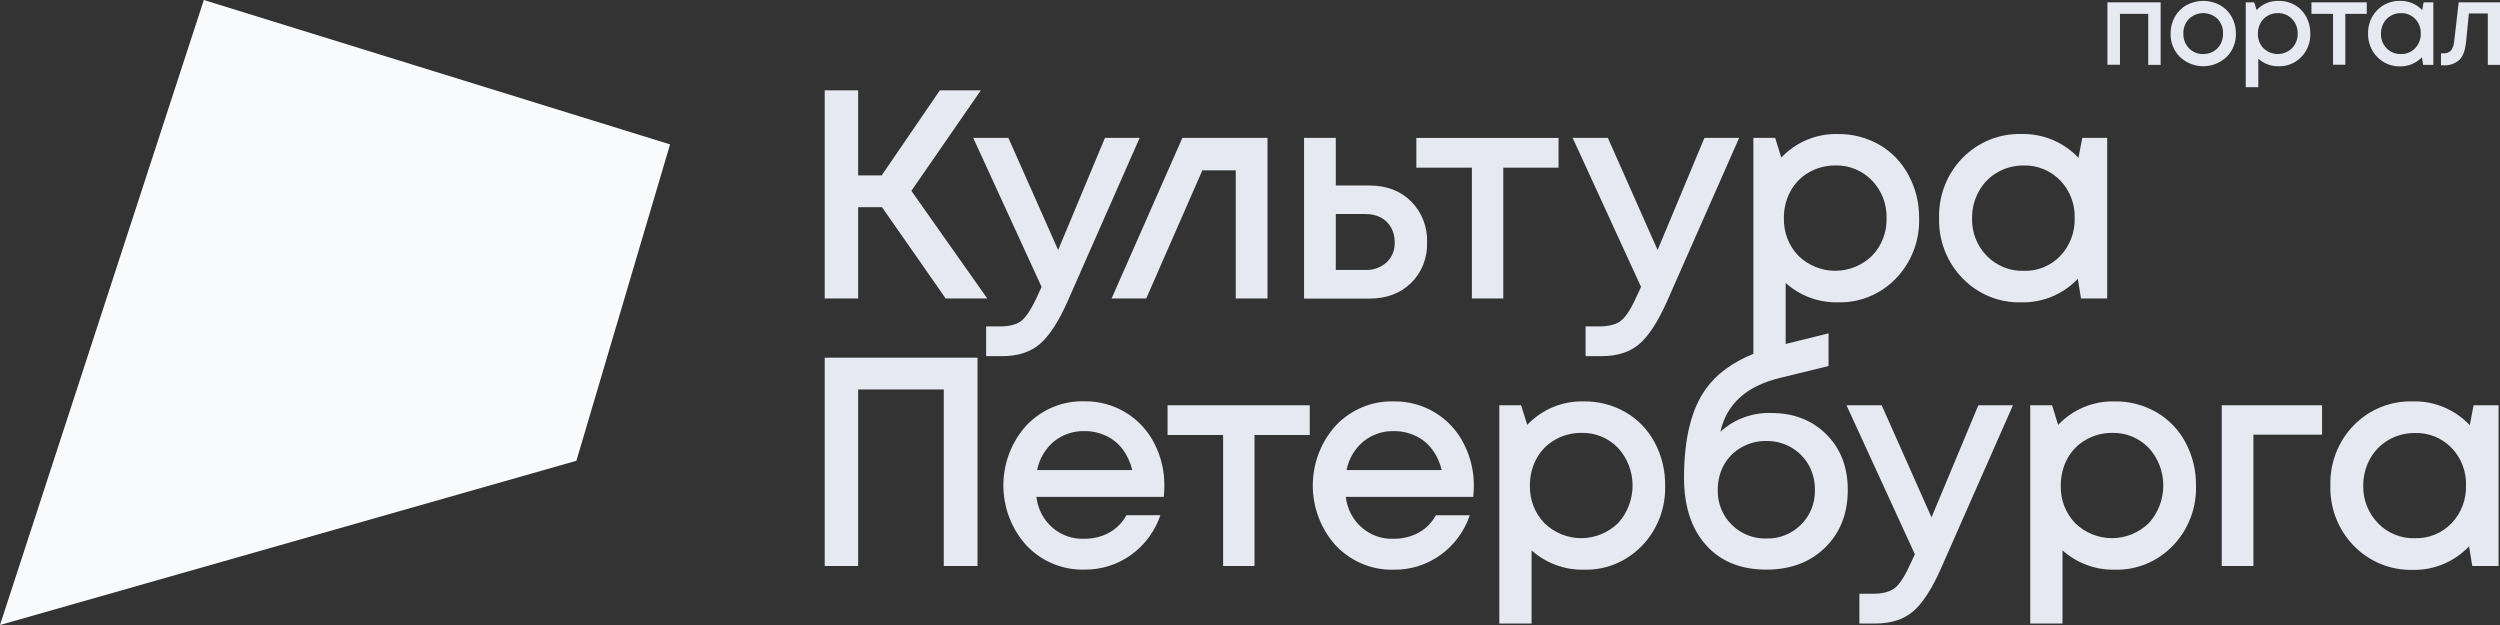 <svg width="320" height="80" viewBox="0 0 320 80" fill="none" xmlns="http://www.w3.org/2000/svg">
<rect x="0" y="0" width="320" height="80" fill="#333333" stroke="none"/>
<g clip-path="url(#clip0_304_95406)">
<path d="M85.767 18.484L73.779 58.978L0 80L26.09 0L85.767 18.484Z" fill="#F9FAFB"/>
<path fill-rule="evenodd" clip-rule="evenodd" d="M116.656 24.427L125.549 11.56H120.303L112.856 22.449H109.844V11.56H105.562V38.205H109.844V26.52H112.896L121.046 38.205H126.371L116.656 24.427ZM141.432 17.649L135.443 32L129.074 17.649H124.571L133.321 36.72L132.887 37.671C132.143 39.347 131.443 40.444 130.839 40.982C130.235 41.52 129.248 41.782 127.936 41.782H126.223V45.587H128.27C130.279 45.587 131.885 45.073 133.091 44.044C134.296 43.016 135.482 41.196 136.647 38.582L145.875 17.649H141.432ZM151.343 17.649H153.004H158.176H162.241V21.8V38.205H158.176V21.8H153.904L146.718 38.205H142.284L151.343 17.649ZM175.259 23.742H170.982V17.649H166.918V38.222H175.255C177.463 38.222 179.251 37.556 180.619 36.222C181.298 35.552 181.831 34.742 182.184 33.847C182.536 32.952 182.701 31.991 182.666 31.027C182.702 30.055 182.538 29.086 182.187 28.182C181.835 27.278 181.302 26.459 180.623 25.778C179.259 24.421 177.471 23.742 175.259 23.742ZM177.494 33.578C176.744 34.247 175.771 34.596 174.777 34.551H170.982V27.396H174.777C175.46 27.379 176.137 27.532 176.75 27.84C177.294 28.132 177.745 28.574 178.054 29.116C178.371 29.69 178.532 30.341 178.52 31C178.542 31.48 178.462 31.96 178.285 32.405C178.108 32.85 177.838 33.25 177.494 33.578ZM188.4 21.458H181.293V17.653H199.493V21.458H192.421V38.205H188.4V21.458ZM212.173 32L205.809 17.649H201.301L210.051 36.72L209.617 37.671C208.875 39.345 208.192 40.449 207.569 40.982C206.948 41.516 205.983 41.782 204.666 41.782H202.953V45.587H205C207.012 45.587 208.618 45.073 209.821 44.044C211.024 43.016 212.209 41.196 213.377 38.582L222.609 17.649H218.167L212.173 32ZM235.224 17.156C237.101 17.126 238.951 17.606 240.588 18.547C242.15 19.456 243.433 20.794 244.291 22.409C245.2 24.099 245.667 26 245.648 27.929C245.689 29.351 245.449 30.768 244.94 32.092C244.431 33.417 243.665 34.622 242.687 35.636C241.716 36.644 240.552 37.436 239.268 37.963C237.984 38.49 236.607 38.74 235.224 38.698C232.78 38.749 230.405 37.867 228.565 36.222V44.026L234.055 42.667V46.853L227.839 48.373C223.547 49.413 221.004 51.71 220.21 55.262C221.99 53.647 224.307 52.788 226.687 52.862C229.585 52.862 231.948 53.775 233.776 55.6C235.605 57.425 236.518 59.796 236.515 62.711C236.515 65.73 235.553 68.185 233.629 70.076C231.704 71.966 229.192 72.911 226.091 72.911C222.814 72.911 220.239 71.864 218.367 69.769C216.495 67.674 215.557 64.802 215.554 61.151C215.554 56.15 216.492 52.35 218.367 49.751C219.726 47.868 221.747 46.381 224.431 45.292V17.649H227.221L228.004 20.165C228.94 19.181 230.064 18.407 231.306 17.889C232.549 17.371 233.883 17.121 235.224 17.156ZM234.909 34.662C236.661 34.662 238.347 33.975 239.618 32.742C240.231 32.11 240.712 31.358 241.032 30.531C241.351 29.703 241.504 28.818 241.479 27.929C241.504 27.039 241.351 26.153 241.032 25.325C240.712 24.497 240.231 23.744 239.618 23.111C239.009 22.477 238.277 21.978 237.47 21.645C236.663 21.312 235.798 21.153 234.928 21.178C233.743 21.168 232.576 21.474 231.542 22.067C230.545 22.626 229.725 23.465 229.177 24.485C228.61 25.539 228.321 26.726 228.338 27.929C228.314 28.818 228.466 29.703 228.786 30.531C229.106 31.358 229.586 32.11 230.199 32.742C231.471 33.975 233.156 34.662 234.909 34.662ZM266.53 17.649L266.047 20.2C265.098 19.201 263.956 18.414 262.694 17.89C261.431 17.366 260.076 17.116 258.714 17.156C257.324 17.118 255.94 17.371 254.648 17.898C253.356 18.425 252.183 19.216 251.199 20.222C250.216 21.228 249.443 22.428 248.928 23.749C248.413 25.07 248.166 26.485 248.203 27.907C248.164 29.332 248.41 30.75 248.925 32.075C249.44 33.4 250.213 34.604 251.198 35.613C252.175 36.626 253.345 37.423 254.636 37.953C255.927 38.484 257.31 38.737 258.701 38.698C260.049 38.735 261.389 38.487 262.638 37.969C263.888 37.451 265.019 36.675 265.96 35.689L266.369 38.205H269.72V17.649H266.53ZM263.722 32.76C263.111 33.391 262.379 33.887 261.571 34.215C260.764 34.543 259.9 34.697 259.031 34.667C258.159 34.693 257.29 34.537 256.478 34.208C255.666 33.879 254.928 33.385 254.31 32.755C253.692 32.124 253.205 31.372 252.881 30.543C252.557 29.714 252.401 28.826 252.424 27.933C252.41 26.727 252.71 25.538 253.294 24.489C253.847 23.475 254.664 22.638 255.654 22.071C256.681 21.477 257.843 21.171 259.023 21.182C259.893 21.157 260.76 21.316 261.568 21.648C262.377 21.979 263.11 22.478 263.722 23.111C264.33 23.745 264.807 24.498 265.123 25.325C265.439 26.153 265.588 27.037 265.56 27.924C265.585 28.812 265.435 29.697 265.119 30.524C264.803 31.352 264.328 32.106 263.722 32.742V32.76ZM226.091 68.924C226.911 68.95 227.728 68.806 228.492 68.5C229.256 68.195 229.952 67.734 230.538 67.147C231.119 66.572 231.576 65.88 231.88 65.115C232.185 64.35 232.33 63.528 232.307 62.702C232.323 61.574 232.041 60.462 231.49 59.484C230.951 58.554 230.18 57.787 229.256 57.262C228.289 56.711 227.198 56.428 226.091 56.444C224.979 56.429 223.882 56.711 222.909 57.262C221.979 57.779 221.206 58.548 220.675 59.484C220.133 60.465 219.857 61.576 219.875 62.702C219.851 63.528 219.996 64.35 220.3 65.116C220.605 65.881 221.063 66.573 221.644 67.147C222.23 67.734 222.926 68.195 223.69 68.5C224.454 68.806 225.271 68.95 226.091 68.924ZM105.562 45.778H125.123V72.445H120.802V49.853H109.844V72.445H105.562V45.778ZM149.039 62.187C149.039 62.565 149.013 63.036 148.966 63.596H132.661C132.827 65.12 133.554 66.523 134.695 67.519C135.835 68.515 137.304 69.03 138.803 68.96C139.562 68.966 140.316 68.844 141.037 68.6C141.707 68.367 142.332 68.014 142.88 67.556C143.41 67.106 143.852 66.559 144.184 65.942H148.531C147.831 68.006 146.511 69.79 144.76 71.041C143.009 72.292 140.917 72.945 138.781 72.907C137.408 72.943 136.042 72.687 134.77 72.156C133.498 71.626 132.348 70.831 131.391 69.822C129.489 67.734 128.431 64.987 128.431 62.133C128.431 59.28 129.489 56.532 131.391 54.444C132.348 53.437 133.498 52.642 134.77 52.112C136.042 51.582 137.408 51.328 138.781 51.364C140.667 51.331 142.524 51.839 144.141 52.831C145.674 53.773 146.924 55.13 147.753 56.751C148.615 58.426 149.057 60.294 149.039 62.187ZM138.803 55.182C137.387 55.148 136.003 55.619 134.891 56.516C133.788 57.446 133.032 58.736 132.752 60.169H144.923C144.703 59.202 144.285 58.293 143.697 57.502C143.141 56.767 142.419 56.18 141.593 55.791C140.719 55.379 139.766 55.171 138.803 55.182ZM167.648 55.676V51.871H149.448V55.676H156.559V72.445H160.576V55.676H167.648ZM188.652 62.187C188.652 62.565 188.626 63.036 188.578 63.596H172.264C172.431 65.12 173.158 66.523 174.299 67.519C175.439 68.515 176.908 69.03 178.407 68.96C179.166 68.966 179.92 68.844 180.641 68.6C181.311 68.373 181.935 68.023 182.484 67.569C183.015 67.121 183.458 66.573 183.788 65.956H188.135C187.433 68.019 186.112 69.803 184.361 71.053C182.609 72.304 180.516 72.957 178.38 72.92C177.007 72.956 175.642 72.7 174.37 72.169C173.098 71.638 171.947 70.844 170.991 69.836C169.091 67.746 168.036 64.999 168.036 62.147C168.036 59.294 169.091 56.547 170.991 54.458C171.948 53.45 173.098 52.657 174.37 52.126C175.642 51.596 177.007 51.341 178.38 51.378C180.266 51.343 182.124 51.851 183.74 52.844C185.275 53.785 186.525 55.142 187.352 56.764C188.217 58.434 188.664 60.297 188.652 62.187ZM178.415 55.182L178.413 55.182C179.373 55.172 180.325 55.38 181.197 55.791C182.024 56.178 182.746 56.765 183.301 57.502C183.891 58.292 184.31 59.201 184.531 60.169H172.36C172.642 58.736 173.399 57.445 174.503 56.516C175.614 55.617 176.997 55.146 178.413 55.182L178.407 55.182H178.415ZM208.074 52.764C206.438 51.827 204.589 51.349 202.714 51.378C201.372 51.342 200.036 51.59 198.792 52.107C197.548 52.624 196.422 53.399 195.485 54.382L194.703 51.871H191.912V79.809H196.042V70.445C197.887 72.089 200.266 72.972 202.714 72.92C204.098 72.962 205.475 72.712 206.759 72.184C208.043 71.656 209.207 70.863 210.177 69.853C211.156 68.841 211.922 67.635 212.431 66.311C212.94 64.986 213.18 63.569 213.138 62.147C213.162 60.221 212.701 58.322 211.799 56.631C210.935 55.011 209.644 53.672 208.074 52.764ZM202.399 68.884C200.647 68.884 198.961 68.197 197.689 66.965C197.078 66.333 196.598 65.582 196.278 64.757C195.959 63.931 195.806 63.048 195.829 62.16C195.812 60.957 196.101 59.77 196.668 58.716C197.216 57.698 198.034 56.86 199.028 56.298C200.063 55.705 201.232 55.399 202.418 55.409C203.287 55.384 204.152 55.542 204.959 55.873C205.766 56.204 206.498 56.701 207.109 57.333C208.304 58.639 208.97 60.36 208.97 62.149C208.97 63.938 208.304 65.659 207.109 66.965C205.837 68.197 204.151 68.884 202.399 68.884ZM257.658 51.871H253.228L247.234 66.222L240.857 51.871H236.35L245.1 70.938L244.665 71.889C243.922 73.564 243.239 74.667 242.618 75.2C241.996 75.733 241.018 76 239.714 76H238.001V79.809H240.049C242.051 79.809 243.658 79.295 244.869 78.267C246.081 77.239 247.266 75.418 248.425 72.805L257.658 51.871ZM270.646 51.378C272.527 51.346 274.382 51.824 276.023 52.764C277.594 53.672 278.885 55.011 279.748 56.631C280.65 58.322 281.111 60.221 281.087 62.147C281.13 63.569 280.889 64.986 280.381 66.311C279.872 67.635 279.105 68.841 278.127 69.853C277.157 70.863 275.993 71.656 274.709 72.184C273.424 72.712 272.047 72.962 270.664 72.92C268.219 72.97 265.843 72.087 264 70.445V79.809H259.87V51.871H262.661L263.443 54.382C264.377 53.402 265.499 52.629 266.738 52.112C267.978 51.595 269.308 51.345 270.646 51.378ZM265.621 66.965C266.893 68.197 268.579 68.884 270.331 68.884C272.083 68.884 273.769 68.197 275.041 66.965C276.237 65.659 276.902 63.938 276.902 62.149C276.902 60.36 276.237 58.639 275.041 57.333C274.432 56.704 273.704 56.208 272.901 55.877C272.098 55.546 271.238 55.387 270.372 55.409C269.186 55.399 268.017 55.705 266.982 56.298C265.988 56.86 265.17 57.698 264.621 58.716C264.055 59.77 263.766 60.957 263.783 62.16C263.757 63.046 263.906 63.929 264.222 64.754C264.538 65.58 265.014 66.332 265.621 66.965ZM297.223 55.64V51.871H284.382V72.445H288.438V55.64H297.223ZM316.618 51.871H319.817V72.445H316.449L316.04 69.933C315.098 70.919 313.967 71.695 312.718 72.213C311.469 72.731 310.128 72.979 308.781 72.942C307.389 72.974 306.006 72.715 304.715 72.183C303.424 71.651 302.252 70.856 301.271 69.847C300.29 68.838 299.519 67.635 299.006 66.312C298.493 64.99 298.249 63.574 298.288 62.151C298.246 60.727 298.49 59.31 299.003 57.985C299.516 56.661 300.288 55.457 301.272 54.449C302.256 53.44 303.431 52.648 304.725 52.12C306.02 51.592 307.405 51.339 308.798 51.378C310.16 51.336 311.516 51.585 312.779 52.109C314.041 52.633 315.183 53.421 316.131 54.422L316.618 51.871ZM304.39 66.982C305.009 67.613 305.748 68.107 306.56 68.435C307.373 68.763 308.242 68.918 309.115 68.889C309.985 68.918 310.85 68.762 311.658 68.432C312.465 68.102 313.196 67.603 313.806 66.969C314.415 66.331 314.893 65.574 315.209 64.743C315.526 63.912 315.676 63.025 315.649 62.133C315.675 61.247 315.526 60.365 315.209 59.54C314.892 58.715 314.415 57.964 313.806 57.333C313.191 56.702 312.456 56.206 311.646 55.878C310.836 55.55 309.969 55.396 309.098 55.427C307.918 55.415 306.756 55.721 305.729 56.316C304.74 56.885 303.922 57.721 303.365 58.733C302.784 59.783 302.484 60.971 302.495 62.178C302.476 63.066 302.635 63.948 302.961 64.771C303.287 65.594 303.773 66.34 304.39 66.965V66.982Z" fill="#E6E8F2"/>
<path fill-rule="evenodd" clip-rule="evenodd" d="M291.672 0.111C292.401 0.099 293.121 0.285 293.758 0.649C294.366 1.004 294.866 1.524 295.201 2.151C295.553 2.809 295.733 3.548 295.723 4.298C295.74 4.85 295.646 5.4 295.448 5.915C295.25 6.429 294.952 6.897 294.571 7.289C294.194 7.681 293.742 7.989 293.243 8.193C292.744 8.398 292.209 8.496 291.672 8.48C290.716 8.505 289.785 8.163 289.064 7.52V11.16H287.455V0.302H288.542L288.846 1.28C289.212 0.895 289.652 0.592 290.138 0.391C290.625 0.189 291.147 0.094 291.672 0.111ZM289.72 6.165C290.213 6.647 290.868 6.916 291.55 6.916C292.232 6.916 292.887 6.647 293.38 6.165C293.618 5.92 293.805 5.628 293.929 5.307C294.053 4.986 294.112 4.643 294.102 4.298C294.112 3.952 294.053 3.608 293.929 3.287C293.805 2.965 293.618 2.672 293.38 2.427C293.143 2.181 292.859 1.988 292.545 1.86C292.232 1.731 291.896 1.67 291.559 1.68C291.103 1.676 290.654 1.792 290.255 2.018C289.868 2.235 289.55 2.561 289.338 2.956C289.119 3.364 289.007 3.823 289.012 4.289C288.998 4.634 289.052 4.978 289.173 5.301C289.293 5.623 289.476 5.917 289.711 6.165H289.72ZM282.017 8.479C283.124 8.479 284.189 8.055 285.004 7.289C285.395 6.903 285.703 6.437 285.908 5.922C286.113 5.407 286.21 4.854 286.195 4.298C286.205 3.546 286.019 2.805 285.656 2.151C285.299 1.519 284.779 0.999 284.152 0.649C283.493 0.296 282.761 0.112 282.017 0.112C281.274 0.112 280.542 0.296 279.883 0.649C279.254 0.996 278.733 1.517 278.379 2.151C278.014 2.805 277.827 3.546 277.836 4.298C277.821 4.854 277.919 5.407 278.125 5.922C278.331 6.438 278.639 6.903 279.031 7.289C279.845 8.055 280.911 8.479 282.017 8.479ZM283.321 6.582C282.922 6.807 282.473 6.921 282.017 6.916C281.679 6.927 281.342 6.867 281.027 6.74C280.712 6.612 280.426 6.419 280.187 6.174C279.95 5.927 279.764 5.633 279.641 5.311C279.517 4.989 279.459 4.644 279.47 4.298C279.459 3.951 279.517 3.606 279.64 3.283C279.763 2.96 279.95 2.665 280.187 2.418C280.684 1.944 281.338 1.68 282.017 1.68C282.697 1.68 283.351 1.944 283.847 2.418C284.085 2.669 284.269 2.966 284.389 3.293C284.51 3.619 284.563 3.967 284.547 4.316C284.553 4.781 284.442 5.24 284.226 5.649C284.015 6.04 283.702 6.364 283.321 6.582ZM276.562 0.302H269.751V8.289H271.355V1.778H274.971V8.302H276.562V0.302ZM302.947 1.778V0.302H295.866V1.778H298.627V8.289H300.2V1.778H302.947ZM310.224 0.302H311.467V8.302H310.163L310.007 7.325C309.641 7.708 309.201 8.01 308.716 8.211C308.23 8.412 307.709 8.508 307.186 8.494C306.646 8.506 306.109 8.405 305.609 8.197C305.109 7.989 304.656 7.678 304.278 7.285C303.895 6.892 303.595 6.424 303.394 5.909C303.194 5.394 303.098 4.843 303.113 4.289C303.098 3.737 303.194 3.187 303.394 2.674C303.594 2.161 303.894 1.695 304.276 1.304C304.658 0.913 305.113 0.606 305.615 0.401C306.117 0.196 306.654 0.097 307.194 0.111C307.723 0.096 308.249 0.193 308.739 0.396C309.23 0.6 309.673 0.905 310.041 1.294L310.224 0.302ZM305.469 6.165C305.71 6.414 305.999 6.61 306.317 6.739C306.636 6.868 306.978 6.928 307.32 6.916C307.658 6.928 307.995 6.867 308.309 6.738C308.622 6.608 308.906 6.413 309.142 6.165C309.379 5.918 309.565 5.624 309.688 5.302C309.811 4.98 309.869 4.635 309.859 4.289C309.87 3.944 309.812 3.6 309.688 3.278C309.565 2.956 309.379 2.664 309.142 2.418C308.904 2.174 308.62 1.982 308.306 1.855C307.993 1.728 307.657 1.669 307.32 1.68C306.864 1.674 306.415 1.791 306.016 2.018C305.633 2.239 305.315 2.563 305.099 2.956C304.875 3.363 304.76 3.822 304.764 4.289C304.75 4.634 304.806 4.979 304.927 5.301C305.048 5.624 305.232 5.918 305.469 6.165ZM320.017 0.302H314.71L314.127 5.36C314.02 6.338 313.585 6.827 312.823 6.827H312.445V8.356H312.723C313.097 8.386 313.472 8.34 313.828 8.221C314.184 8.102 314.513 7.912 314.797 7.662C315.279 7.196 315.558 6.405 315.666 5.28L316.014 1.725H318.439V8.302H320.017V0.302Z" fill="#E6E8F2"/>
</g>
<defs>
<clipPath id="clip0_304_95406">
<rect width="320" height="80" fill="white"/>
</clipPath>
</defs>
</svg>
